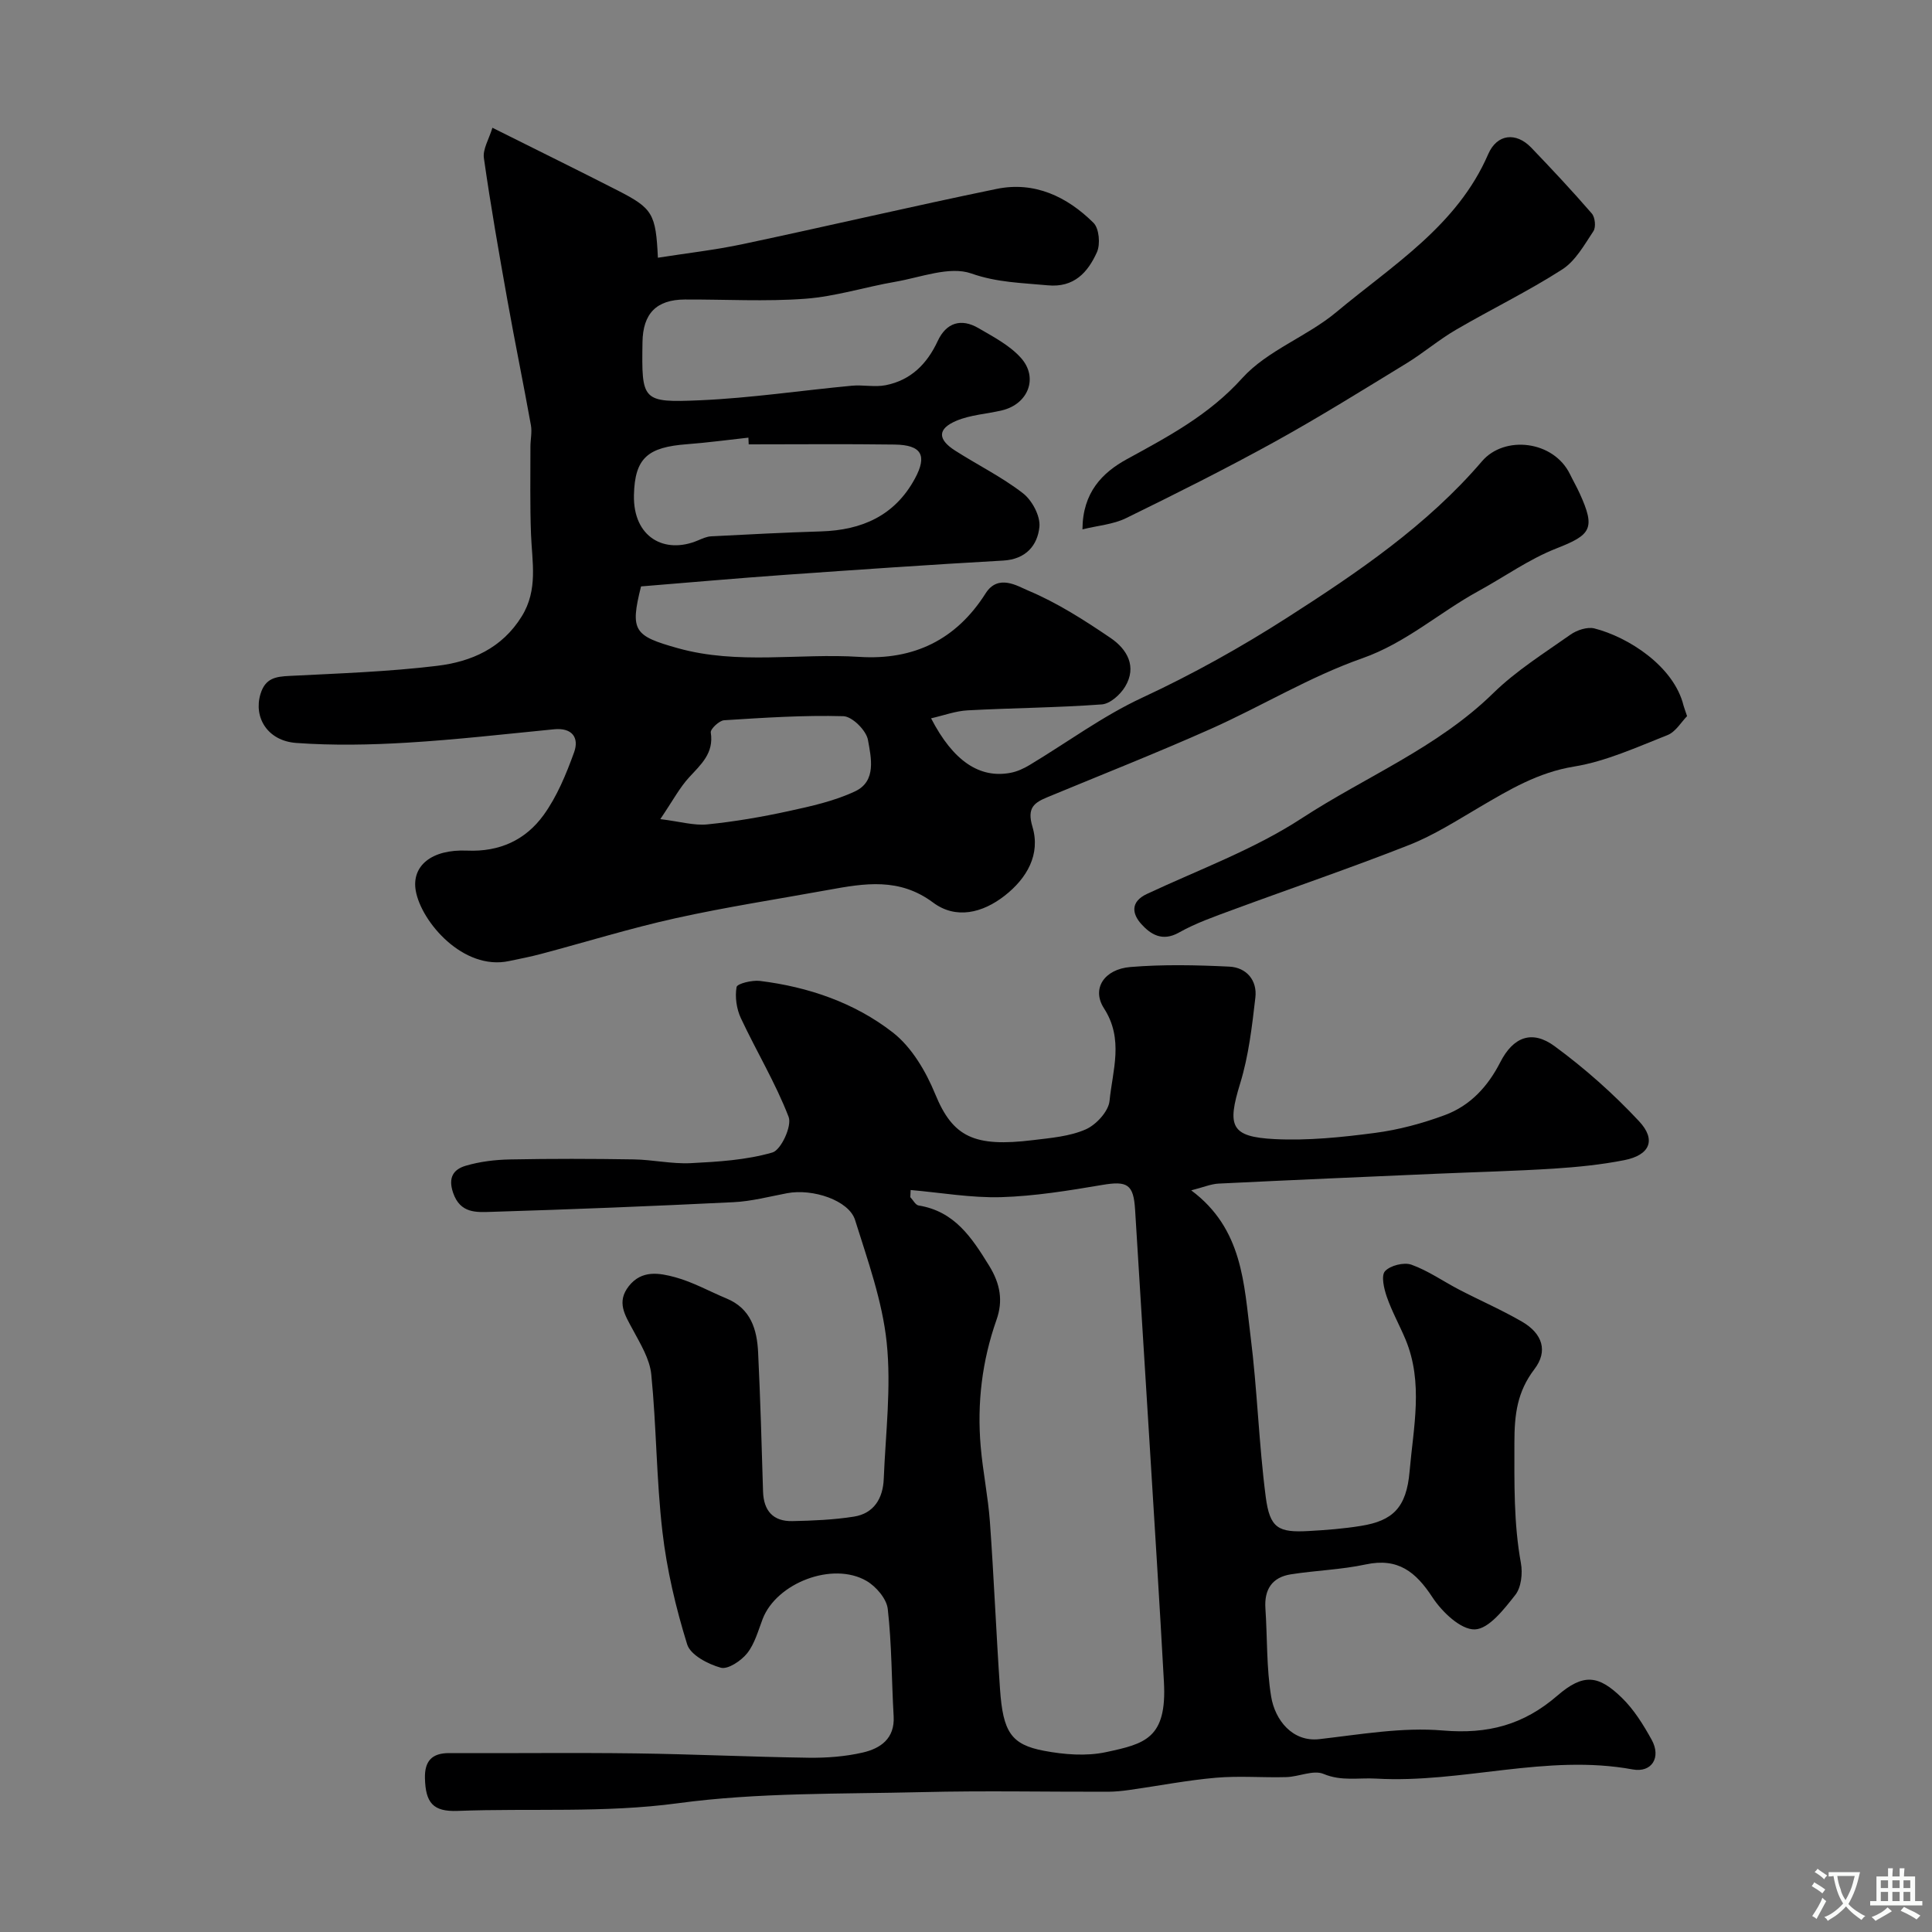 <svg enable-background="new 0 0 400 400" viewBox="0 0 400 400" xmlns="http://www.w3.org/2000/svg"><rect x="0" y="0" width="400" height="400" fill="#808080" stroke="none"/><g fill="#000001"><path d="m246.63 246.45c10.7 7.96 10.91 19.38 12.28 30.16 1.4 11.07 1.71 22.27 3.15 33.33.85 6.49 2.62 7.4 8.92 7.04 3.61-.2 7.23-.48 10.79-1.06 6.59-1.06 9.42-3.76 10.07-11.27.78-9.09 2.9-18.35-.84-27.33-1.24-2.96-2.82-5.79-3.87-8.81-.59-1.69-1.22-4.39-.38-5.32 1.08-1.19 3.92-1.9 5.47-1.35 3.46 1.24 6.57 3.44 9.87 5.16 4.33 2.25 8.83 4.2 13.05 6.65 4.27 2.49 5.36 6.13 2.56 9.8-3.57 4.69-4.16 9.31-4.16 15.29 0 8.38-.16 16.61 1.35 24.9.38 2.1.07 5.01-1.16 6.57-2.31 2.93-5.47 7.05-8.38 7.14s-6.79-3.61-8.76-6.62c-3.47-5.3-7.15-8.26-13.83-6.83-5.09 1.09-10.37 1.24-15.52 2.05-3.86.61-5.52 3.13-5.25 7.06.41 6.09.2 12.27 1.19 18.26.8 4.85 4.41 9.44 9.98 8.8 8.5-.97 17.15-2.51 25.57-1.79 9.29.79 16.66-1.13 23.71-7.22 5.4-4.67 8.52-4.24 13.31.41 2.53 2.45 4.49 5.62 6.21 8.73 2.02 3.66.02 6.87-3.94 6.14-17.85-3.28-35.33 2.92-53.12 1.9-3.66-.21-7.13.59-10.88-.97-2.1-.88-5.1.59-7.7.66-4.85.14-9.74-.29-14.56.13-6 .52-11.94 1.69-17.91 2.53-1.47.21-2.96.36-4.44.37-12.83.03-25.67-.24-38.5.08-16.87.41-33.9.05-50.55 2.3-15.29 2.06-30.43 1.01-45.63 1.59-5.07.19-6.63-1.67-6.75-6.79-.08-3.5 1.42-5.2 5.03-5.18 12.86.06 25.73-.11 38.59.06 11.94.16 23.87.73 35.81.9 3.75.05 7.6-.24 11.24-1.08 3.65-.85 6.63-2.88 6.37-7.5-.43-7.41-.38-14.87-1.22-22.23-.24-2.11-2.42-4.65-4.4-5.8-7.01-4.07-18.63.42-21.5 7.88-.93 2.43-1.64 5.12-3.2 7.09-1.25 1.57-3.99 3.41-5.47 3-2.64-.73-6.28-2.63-6.96-4.83-2.35-7.58-4.21-15.44-5.12-23.32-1.26-10.8-1.23-21.74-2.31-32.57-.32-3.21-2.26-6.35-3.85-9.32-1.6-2.97-3.39-5.66-.8-8.96 2.68-3.41 6.33-2.72 9.57-1.85 3.69 1 7.13 2.94 10.69 4.42 4.99 2.08 6.28 6.39 6.51 11.14.46 9.59.74 19.2 1.02 28.8.12 4.01 2.09 6.22 6.07 6.14 4.26-.09 8.56-.27 12.75-.93 4.15-.66 6.01-3.8 6.17-7.8.38-9.42 1.58-18.95.61-28.25-.9-8.6-3.94-17.03-6.55-25.37-1.27-4.05-8.75-6.55-14.07-5.54-3.69.7-7.38 1.68-11.1 1.86-16.69.82-33.4 1.49-50.11 2-3.07.09-6.46.39-7.94-3.95-1.1-3.22.14-4.86 2.6-5.59 2.94-.87 6.1-1.25 9.18-1.31 8.53-.17 17.07-.15 25.6-.01 3.94.06 7.89.97 11.8.78 5.69-.29 11.52-.64 16.93-2.21 1.79-.52 4.08-5.49 3.36-7.36-2.71-7.04-6.68-13.59-9.89-20.45-.9-1.92-1.25-4.39-.89-6.44.13-.72 3.22-1.47 4.84-1.27 10.03 1.24 19.56 4.5 27.48 10.65 3.92 3.04 6.87 8.06 8.81 12.79 3.65 8.9 8.08 11.01 20.24 9.52 3.69-.45 7.58-.76 10.91-2.22 2.17-.95 4.73-3.74 4.94-5.91.62-6.33 3-12.74-1.16-19.17-2.61-4.05.06-8.09 5.47-8.54 6.79-.56 13.66-.41 20.48-.08 3.55.17 5.82 2.83 5.4 6.41-.69 5.97-1.39 12.04-3.14 17.75-2.73 8.87-2 11.09 7.16 11.55 6.88.34 13.87-.38 20.72-1.28 4.92-.64 9.85-1.97 14.51-3.7 5.22-1.94 8.88-5.89 11.45-10.93 2.68-5.25 6.57-6.77 11.25-3.33 6.27 4.6 12.19 9.86 17.49 15.54 3.63 3.88 2.21 7.01-3.02 8.05-4.8.95-9.72 1.44-14.61 1.76-8.09.51-16.2.71-24.3 1.06-15.04.66-30.07 1.3-45.11 2.04-1.59.08-3.14.75-5.68 1.4zm-58.09-.07c-.02.49-.05.98-.07 1.48.57.59 1.06 1.61 1.71 1.72 7.45 1.2 11 6.62 14.61 12.47 2.32 3.76 2.91 7.29 1.53 11.19-3 8.52-4.05 17.27-3.28 26.23.45 5.22 1.53 10.39 1.91 15.61.83 11.52 1.3 23.07 2.09 34.6.61 8.88 2.28 11.51 9.09 12.8 4.18.79 8.76 1.16 12.86.28 8.01-1.72 12.63-2.79 11.99-14.5-.9-16.47-1.96-32.94-2.97-49.41-.99-16.13-2.02-32.26-3-48.39-.32-5.28-1.61-6.01-6.81-5.13-6.93 1.17-13.94 2.32-20.95 2.53-6.21.17-12.47-.94-18.71-1.48z"/><path d="m101.95 26.45c9.56 4.78 17.77 8.81 25.91 12.97 7.28 3.72 7.92 4.82 8.35 13.94 5.94-.94 11.84-1.6 17.63-2.83 17.51-3.71 34.93-7.8 52.46-11.41 7.87-1.63 14.62 1.58 20.1 7.02 1.17 1.16 1.45 4.42.71 6.07-1.87 4.15-4.72 7.39-10.2 6.86-5.32-.51-10.43-.56-15.81-2.45-4.5-1.58-10.47.81-15.74 1.72-6.22 1.07-12.35 3.04-18.6 3.51-8.28.62-16.65.12-24.98.16-5.88.03-8.67 2.9-8.76 8.83-.18 12.15-.16 12.56 11.97 12.03 10.48-.46 20.91-2.03 31.36-3.01 2.33-.22 4.77.34 7.03-.11 5.18-1.03 8.55-4.38 10.76-9.14 1.76-3.79 4.83-4.79 8.45-2.67 3.08 1.8 6.43 3.54 8.76 6.13 3.71 4.12 1.52 9.6-3.9 10.89-3.15.75-6.52.92-9.45 2.16-3.92 1.66-3.91 3.83-.27 6.16 4.67 2.99 9.71 5.47 14.07 8.85 1.89 1.46 3.62 4.72 3.4 6.95-.39 3.82-2.78 6.71-7.49 6.98-15.14.85-30.26 1.9-45.39 2.97-9.86.7-19.7 1.58-29.6 2.38-2.32 9.23-1.44 10.25 7.62 12.79 12.45 3.48 25.07 1 37.58 1.8 11.26.72 20.05-3.54 26.14-13.15 2.6-4.1 6.62-1.5 8.81-.58 6.01 2.52 11.64 6.13 17.07 9.82 3.39 2.3 5.52 5.9 3 10.08-.99 1.65-3.1 3.54-4.82 3.67-9.24.68-18.52.73-27.78 1.23-2.49.13-4.93 1.05-7.57 1.65 4.58 8.87 10.05 12.5 16.47 11.28 1.37-.26 2.73-.89 3.94-1.62 7.76-4.66 15.14-10.14 23.3-13.93 10.44-4.85 20.48-10.46 30.06-16.6 14.51-9.3 28.94-19.08 40.29-32.35 4.64-5.43 14.82-4.32 18.23 2.7.64 1.32 1.38 2.6 1.99 3.94 3.34 7.32 2.37 8.6-4.85 11.42-5.65 2.22-10.74 5.88-16.11 8.82-8.12 4.44-14.97 10.72-24.07 13.92-10.83 3.8-20.82 9.92-31.36 14.62-11.12 4.95-22.46 9.43-33.71 14.09-2.83 1.17-4.38 2.2-3.19 6.17 1.71 5.72-1.15 10.67-5.76 14.27-4.58 3.58-10.09 4.94-14.82 1.41-6.99-5.21-14.18-3.98-21.65-2.62-10.57 1.92-21.2 3.55-31.67 5.87-9.35 2.07-18.53 4.92-27.8 7.38-2.2.59-4.45 1.02-6.68 1.49-9.47 2.01-18.15-8.1-19.3-14.55-.91-5.12 3.22-8.64 10.64-8.32 6.75.29 12.09-2.22 15.81-7.34 2.79-3.85 4.69-8.48 6.33-13.01 1.09-3.03-.4-5.14-4.14-4.77-10.13.99-20.26 2.16-30.42 2.77-7.63.46-15.34.61-22.96.06-5.98-.43-8.87-5.32-7.41-10.13 1-3.3 3.15-3.61 6.03-3.75 10.2-.52 20.44-.86 30.56-2.09 7.03-.85 13.42-3.61 17.52-10.27 3.39-5.51 2.12-11.2 1.9-16.97-.23-6.03-.11-12.08-.12-18.12 0-1.49.36-3.02.1-4.45-1.55-8.63-3.32-17.21-4.86-25.84-1.75-9.79-3.47-19.59-4.87-29.43-.29-1.86 1.05-3.96 1.76-6.32zm53.06 65.55c-.02-.46-.04-.92-.06-1.39-4.24.46-8.47 1.04-12.72 1.36-8.06.61-10.81 2.79-10.98 10.54-.19 8.72 6.32 12.31 13.25 9.38.88-.37 1.82-.81 2.75-.85 7.58-.39 15.17-.79 22.75-1.02 8.42-.26 15.25-3.23 19.42-10.93 2.6-4.8 1.4-6.97-4.19-7.05-10.07-.14-20.15-.04-30.22-.04zm-18.3 77.59c4.09.5 6.97 1.37 9.74 1.09 5.65-.57 11.29-1.54 16.84-2.75 4.68-1.02 9.48-2.08 13.76-4.1 4.47-2.11 3.3-7 2.65-10.64-.35-1.96-3.26-4.86-5.09-4.91-8.22-.23-16.47.32-24.69.84-1.02.07-2.87 1.82-2.76 2.54.67 4.3-2.03 6.6-4.51 9.31-1.93 2.1-3.31 4.73-5.94 8.62z"/><path d="m224.11 109.6c.04-7.66 4.13-11.76 9.21-14.54 8.6-4.71 16.99-9.14 23.86-16.76 5.19-5.75 13.43-8.61 19.52-13.7 11.62-9.71 24.98-17.83 31.41-32.67 1.84-4.25 5.79-4.61 8.91-1.37 4.28 4.46 8.51 8.98 12.55 13.65.68.78.88 2.83.33 3.65-1.89 2.85-3.72 6.17-6.47 7.93-7.09 4.55-14.73 8.25-22.01 12.5-3.55 2.07-6.72 4.79-10.23 6.94-9.04 5.52-18.03 11.13-27.3 16.25-10.1 5.57-20.42 10.74-30.78 15.81-2.62 1.28-5.76 1.51-9 2.31z"/><path d="m349.29 148.27c-1.2 1.21-2.36 3.26-4.07 3.93-6.34 2.49-12.71 5.43-19.34 6.51-7.43 1.21-13.38 4.78-19.55 8.4-4.75 2.79-9.46 5.81-14.55 7.82-12.05 4.75-24.32 8.92-36.48 13.41-3.81 1.41-7.7 2.76-11.22 4.74-3.44 1.94-5.87.36-7.79-1.77-1.85-2.05-2.36-4.58 1.19-6.24 10.77-5.04 22.14-9.2 32.01-15.64 13.21-8.62 28.13-14.62 39.67-25.92 4.74-4.64 10.52-8.26 15.98-12.11 1.33-.94 3.49-1.66 4.96-1.29 6.92 1.75 16.47 7.78 18.47 16.01.14.49.32.94.72 2.15z"/></g><path d="m377.9 391.2c-.2.3-.4.5-.6.8-.7-.6-1.4-1-2.2-1.5.2-.3.4-.5.5-.8.6.4 1.4.8 2.3 1.5zm-1.8 6.1c-.2-.2-.5-.4-.9-.6.4-.6.8-1.2 1.2-1.9s.7-1.3.9-1.9c.3.3.5.5.8.7-.7 1.3-1.4 2.6-2 3.7zm2.2-9c-.3.3-.5.5-.6.8-.6-.6-1.3-1.1-2-1.5.3-.3.5-.5.6-.7.6.5 1.3.9 2 1.4zm.3.2v-.9h2 4.5c-.3 1.3-.6 2.5-1 3.6s-.9 2.1-1.4 3c.4.5 1 1 1.6 1.4s1.2.8 1.9 1.1c-.3.2-.5.4-.8.8-.4-.3-1-.7-1.6-1.2s-1.2-1.1-1.6-1.6c-.5.6-1.1 1.1-1.7 1.6s-1.4.9-2.1 1.4c-.1-.3-.3-.5-.7-.8.6-.2 1.2-.5 1.9-1s1.4-1.1 2-1.8c-.5-.8-.9-1.6-1.2-2.5s-.6-2-.8-3.2c-.4.1-.7.1-1 .1zm2.5 2.7c.2 1 .7 1.7 1 2.2.3-.5.6-1.1 1-2s.6-1.9.9-3h-3.2-.4c.1.9.3 1.8.7 2.8z" fill="#fafbfa"/><path d="m396.5 388.5v1.5 3.6h1.5v.9c-.4 0-1 0-1.7 0h-7.9c-.5 0-.9 0-1.2 0v-.9h1.3v-3.5c0-.7 0-1.2 0-1.6h2.4c0-.8 0-1.4 0-1.7h1c0 .3-.1.8-.1 1.7h1.5c0-.8 0-1.4 0-1.7h1c0 .3-.1.9-.1 1.7zm-8.2 9.2c-.2-.3-.5-.5-.8-.8.8-.3 1.4-.6 1.9-.9s1-.7 1.4-1.1c.3.3.6.5.9.8-1.6 1-2.8 1.6-3.4 2zm2.6-6.8v-1.6h-1.5v1.6zm0 2.7v-1.9h-1.5v1.9zm2.4-2.7v-1.6h-1.5v1.6zm0 2.7v-1.9h-1.5v1.9zm.2 2 .7-.8c.4.2.9.5 1.6.8s1.3.7 1.8 1c-.3.3-.5.5-.8.8-.4-.3-1.5-1-3.3-1.8zm2-4.7v-1.6h-1.4v1.6zm0 2.7v-1.9h-1.4v1.9z" fill="#fafbfa"/></svg>